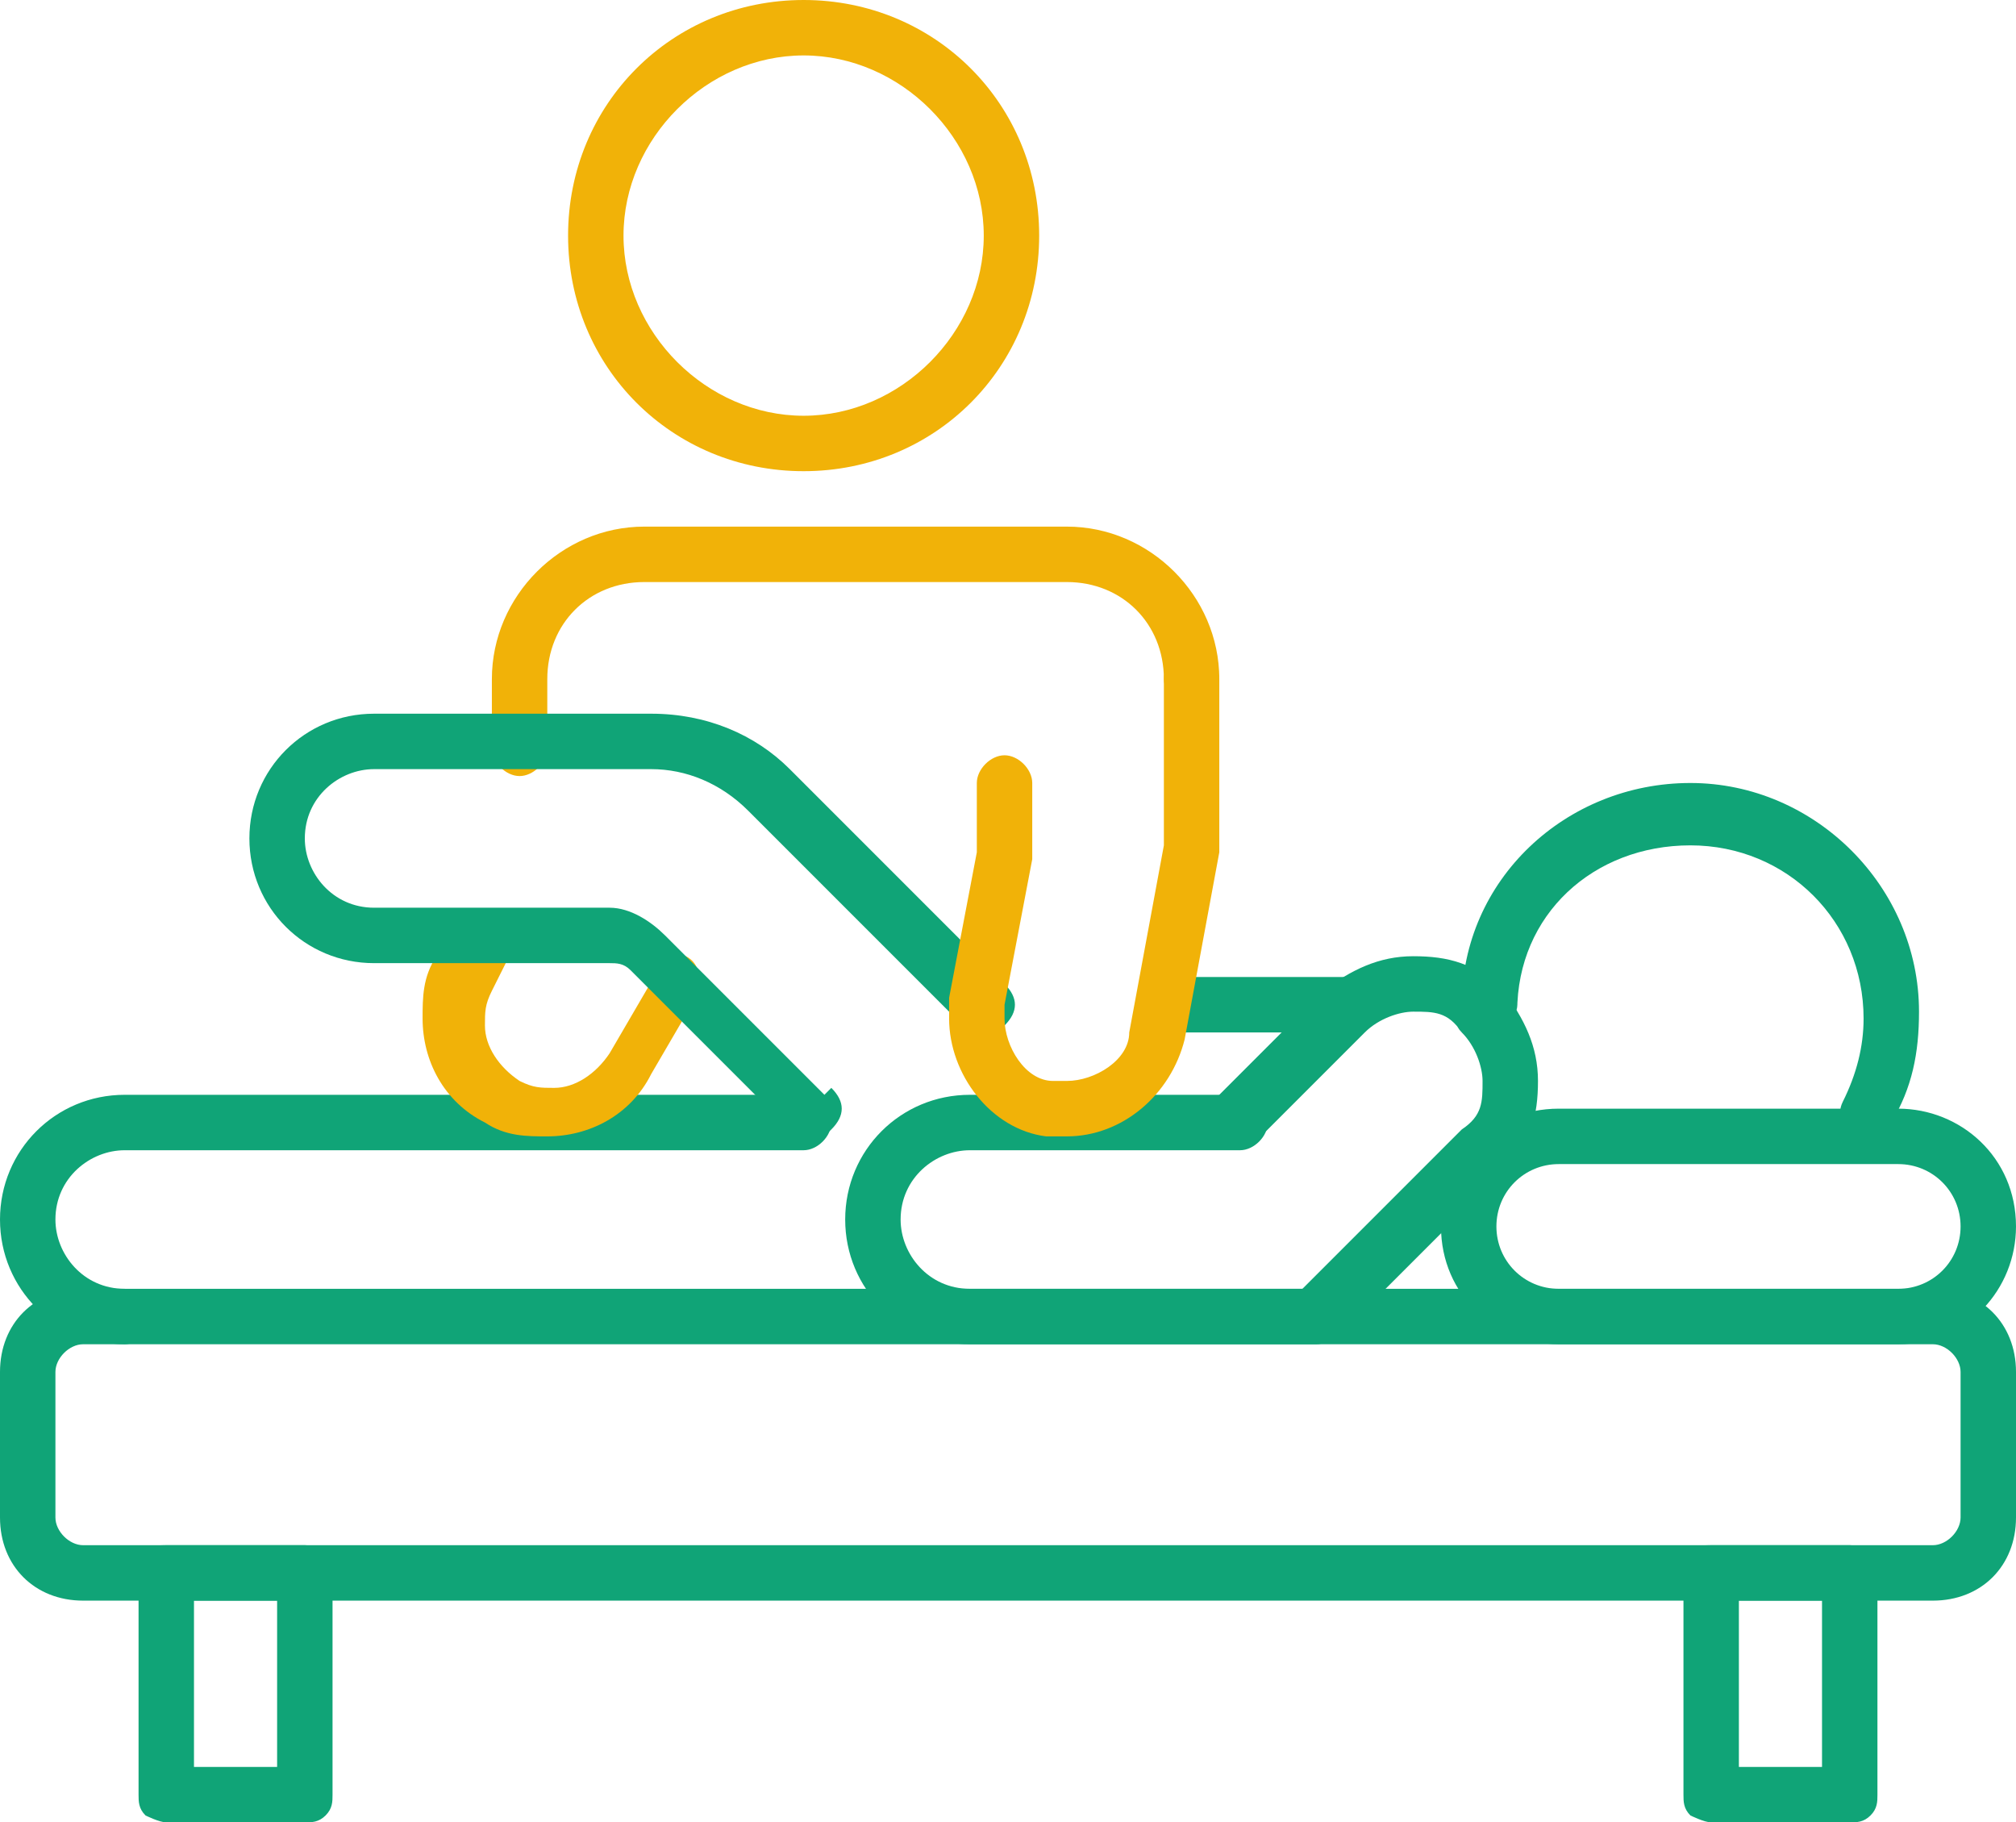 <?xml version="1.0" encoding="UTF-8"?>
<svg id="_レイヤー_1" data-name="レイヤー_1" xmlns="http://www.w3.org/2000/svg" version="1.1" viewBox="0 0 29.1 26.3">
  <!-- Generator: Adobe Illustrator 29.4.0, SVG Export Plug-In . SVG Version: 2.1.0 Build 152)  -->
  <defs>
    <style>
      .st0 {
        fill: #10a477;
      }

      .st1 {
        fill: #f1b208;
      }
    </style>
  </defs>
  <path class="st0" d="M19,18.6h-5c-.6,0-1-.5-1-1,0-.6.5-1,1-1h3.9c.2,0,.4-.2.4-.4s-.2-.4-.4-.4h-3.9c-1,0-1.8.8-1.8,1.8,0,1,.8,1.8,1.8,1.8h5c.2,0,.4-.2.4-.4s-.2-.4-.4-.4h0Z"/>
  <path class="st0" d="M1.8,18.6c-.6,0-1-.5-1-1,0-.6.5-1,1-1h9.8c.2,0,.4-.2.4-.4s-.2-.4-.4-.4H1.8c-1,0-1.8.8-1.8,1.8,0,1,.8,1.8,1.8,1.8.2,0,.4-.2.4-.4s-.2-.4-.4-.4h0Z"/>
  <path class="st0" d="M18.2,16.4l1.5-1.5c.2-.2.5-.3.7-.3.3,0,.5,0,.7.3l.3-.3h-.4c0,.1,0,.2.1.3.2.2.3.5.3.7,0,.3,0,.5-.3.7l-2.3,2.3c-.2.2-.2.4,0,.6.2.2.4.2.6,0l2.3-2.3c.4-.4.5-.8.5-1.3,0-.5-.2-.9-.5-1.3l-.3.3h.4c0-.1,0-.2-.1-.3-.4-.4-.8-.5-1.3-.5-.5,0-.9.2-1.3.5l-1.5,1.5c-.2.2-.2.4,0,.6.2.2.4.2.6,0h0Z"/>
  <path class="st0" d="M21.9,14.6c0-1.4,1.1-2.4,2.5-2.4,1.4,0,2.5,1.1,2.5,2.5,0,.4-.1.8-.3,1.2-.1.2,0,.4.2.5.2.1.4,0,.5-.2.3-.5.4-1,.4-1.6,0-1.8-1.5-3.3-3.3-3.3-1.8,0-3.3,1.4-3.3,3.2,0,.2.2.4.4.4.2,0,.4-.2.4-.4h0Z"/>
  <path class="st0" d="M22.5,19v.4h4.9c1,0,1.7-.8,1.7-1.7h0c0-1-.8-1.7-1.7-1.7h-4.9c-1,0-1.7.8-1.7,1.7h0c0,1,.8,1.7,1.7,1.7v-.8c-.5,0-.9-.4-.9-.9h0c0-.5.4-.9.9-.9h4.9c.5,0,.9.4.9.9h0c0,.5-.4.9-.9.9h-4.9v.4Z"/>
  <path class="st1" d="M14.6,3.4h-.4c0,1.4-1.2,2.6-2.6,2.6-1.4,0-2.6-1.2-2.6-2.6,0-1.4,1.2-2.6,2.6-2.6,1.4,0,2.6,1.2,2.6,2.6h.8c0-1.9-1.5-3.4-3.4-3.4-1.9,0-3.4,1.5-3.4,3.4,0,1.9,1.5,3.4,3.4,3.4,1.9,0,3.4-1.5,3.4-3.4h-.4Z"/>
  <path class="st1" d="M17.6,9.8c0-1.2-1-2.2-2.2-2.2h-6.1c-1.2,0-2.2,1-2.2,2.2v1c0,.2.2.4.4.4s.4-.2.4-.4v-1c0-.8.6-1.4,1.4-1.4h6.1c.8,0,1.4.6,1.4,1.4,0,.2.2.4.4.4s.4-.2.4-.4h0Z"/>
  <path class="st1" d="M6.5,13.4l-.2.4h0c-.2.3-.2.6-.2.9,0,.6.3,1.2.9,1.5h0c.3.2.6.2.9.2.6,0,1.2-.3,1.5-.9l.7-1.2h0s0,0,0,0c0-.2,0-.4-.2-.5-.2,0-.4,0-.5.2h0s.4.2.4.2l-.3-.2-.7,1.2c-.2.3-.5.5-.8.5-.2,0-.3,0-.5-.1h0c-.3-.2-.5-.5-.5-.8,0-.2,0-.3.1-.5h0s.2-.4.2-.4c.1-.2,0-.4-.1-.5-.2-.1-.4,0-.5.1h0Z"/>
  <path class="st0" d="M27.9,19v-.4H1.2c-.7,0-1.2.5-1.2,1.2v2.1c0,.7.5,1.2,1.2,1.2h26.7c.7,0,1.2-.5,1.2-1.2v-2.1c0-.7-.5-1.2-1.2-1.2v.8c.2,0,.4.2.4.4v2.1c0,.2-.2.4-.4.4H1.2c-.2,0-.4-.2-.4-.4v-2.1c0-.2.2-.4.4-.4h26.7v-.4Z"/>
  <path class="st0" d="M24.7,25.9v.4h2c.1,0,.2,0,.3-.1s.1-.2.1-.3v-3.2c0-.1,0-.2-.1-.3,0,0-.2-.1-.3-.1h-2c-.1,0-.2,0-.3.1,0,0-.1.2-.1.3v3.2c0,.1,0,.2.1.3,0,0,.2.1.3.1v-.4h.4v-2.8h1.2v2.4h-1.6v.4h.4-.4Z"/>
  <path class="st0" d="M2.4,25.9v.4h2c.1,0,.2,0,.3-.1s.1-.2.1-.3v-3.2c0-.1,0-.2-.1-.3,0,0-.2-.1-.3-.1h-2c-.1,0-.2,0-.3.1,0,0-.1.2-.1.3v3.2c0,.1,0,.2.1.3,0,0,.2.1.3.1v-.4h.4v-2.8h1.2v2.4h-1.6v.4h.4-.4Z"/>
  <path class="st0" d="M16.8,14.9h2.6c.2,0,.4-.2.4-.4s-.2-.4-.4-.4h-2.6c-.2,0-.4.2-.4.4s.2.4.4.4"/>
  <path class="st0" d="M11.9,15.8l-2.3-2.3c-.2-.2-.5-.4-.8-.4h-3.4c-.6,0-1-.5-1-1,0-.6.5-1,1-1h4c.5,0,1,.2,1.4.6l3.1,3.1c.2.2.4.2.6,0,.2-.2.2-.4,0-.6l-3.1-3.1c-.5-.5-1.2-.8-2-.8h-4c-1,0-1.8.8-1.8,1.8,0,1,.8,1.8,1.8,1.8h3.4c.1,0,.2,0,.3.1l2.3,2.3c.2.2.4.2.6,0,.2-.2.2-.4,0-.6h0Z"/>
  <path class="st1" d="M14.1,11.3v1l-.4,2.1h0s0,.3,0,.3h0c0,.8.6,1.6,1.4,1.7.1,0,.2,0,.3,0,.8,0,1.5-.6,1.7-1.4l.5-2.7h0v-2.5c0-.2-.2-.4-.4-.4s-.4.2-.4.4v2.4s-.5,2.7-.5,2.7c0,.4-.5.7-.9.7h-.2c-.4,0-.7-.5-.7-.9h-.4.4s0-.2,0-.2l.4-2.1h0v-1.1c0-.2-.2-.4-.4-.4s-.4.2-.4.4h0Z"/>
</svg>